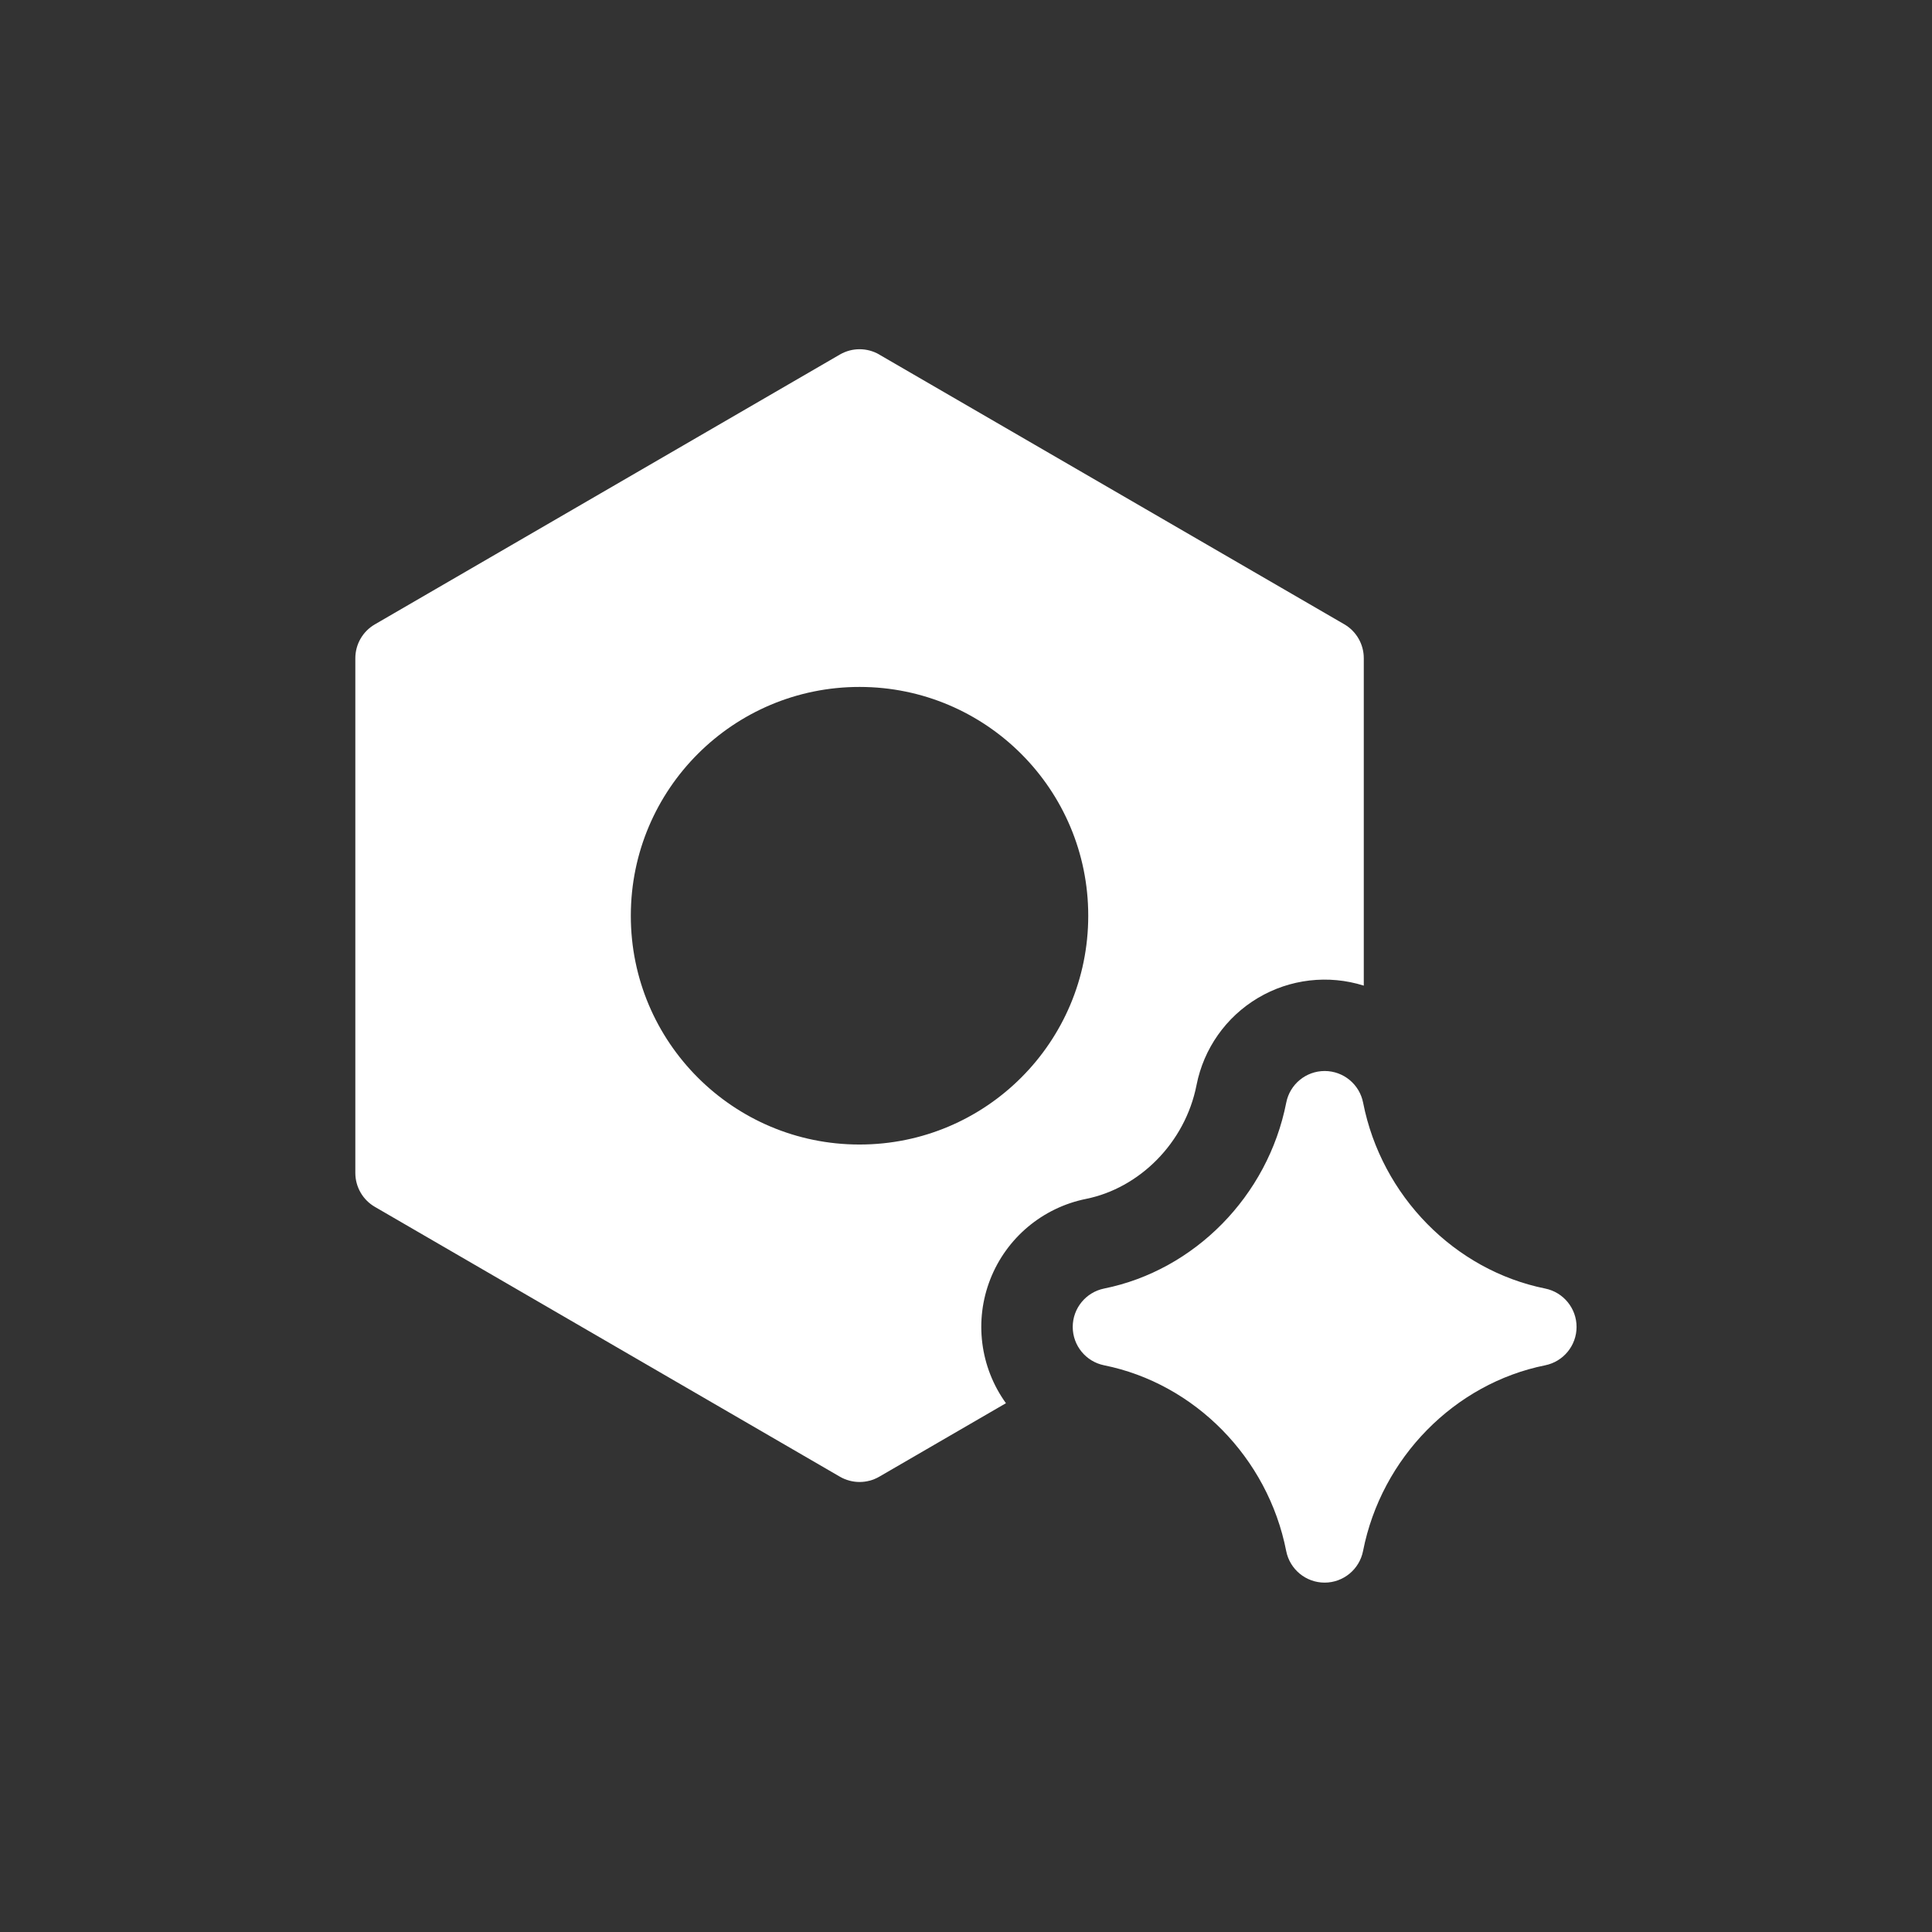 <?xml version="1.0" encoding="utf-8" standalone="yes"?>
<!DOCTYPE svg PUBLIC "-//W3C//DTD SVG 1.1//EN" "http://www.w3.org/Graphics/SVG/1.1/DTD/svg11.dtd">
<svg width="74" height="74" viewBox="0 0 74 74" style="fill:none;stroke:none;fill-rule:evenodd;clip-rule:evenodd;stroke-linecap:round;stroke-linejoin:round;stroke-miterlimit:1.5;" version="1.1" xmlns="http://www.w3.org/2000/svg" xmlns:xlink="http://www.w3.org/1999/xlink"><rect x="0" y="0" width="74" height="74" fill="#333333" stroke="none"/><g id="items" style="isolation: isolate"><g id="blend" style="mix-blend-mode: normal"><g id="g-root-ic_spar_qtf54bw8yexa-fill" data-item-order="999997696" transform="translate(3, 3)"><g id="ic_spar_qtf54bw8yexa-fill" stroke="none" fill="#ffffff"><g><path d="M 30.676 10.578C 30.211 10.309 29.637 10.309 29.172 10.578L 11.356 20.916C 10.894 21.184 10.61 21.678 10.61 22.212L 10.61 41.926C 10.61 42.461 10.894 42.955 11.356 43.224L 29.172 53.562C 29.637 53.831 30.211 53.831 30.676 53.562L 35.53 50.746C 34.536 49.367 34.31 47.578 34.931 45.996C 35.552 44.414 36.934 43.255 38.6 42.92C 40.63 42.51 42.392 40.788 42.83 38.56C 43.104 37.164 43.959 35.951 45.182 35.224C 46.404 34.497 47.879 34.325 49.236 34.752L 49.236 22.212C 49.237 21.677 48.953 21.181 48.49 20.912L 30.676 10.58ZM 21.162 32.078C 21.161 36.916 25.084 40.839 29.922 40.838C 34.76 40.839 38.683 36.916 38.682 32.078C 38.686 27.24 34.767 23.315 29.929 23.311C 25.091 23.307 21.166 27.226 21.162 32.064L 21.162 32.08ZM 49.21 39.234C 49.072 38.53 48.455 38.022 47.738 38.022C 47.021 38.022 46.404 38.53 46.266 39.234C 45.562 42.82 42.744 45.658 39.29 46.354C 38.591 46.496 38.088 47.111 38.088 47.824C 38.088 48.537 38.591 49.152 39.29 49.294C 42.744 49.988 45.562 52.822 46.264 56.406C 46.402 57.11 47.019 57.618 47.736 57.618C 48.453 57.618 49.07 57.11 49.208 56.406C 49.912 52.822 52.728 49.988 56.184 49.294C 56.883 49.152 57.386 48.537 57.386 47.824C 57.386 47.111 56.883 46.496 56.184 46.354C 52.73 45.658 49.914 42.822 49.21 39.234Z"></path></g></g></g><g id="g-root-ic_spar_qtf54bw8yexa-stroke" data-item-order="999997696" transform="translate(3, 3)"></g></g></g></svg>